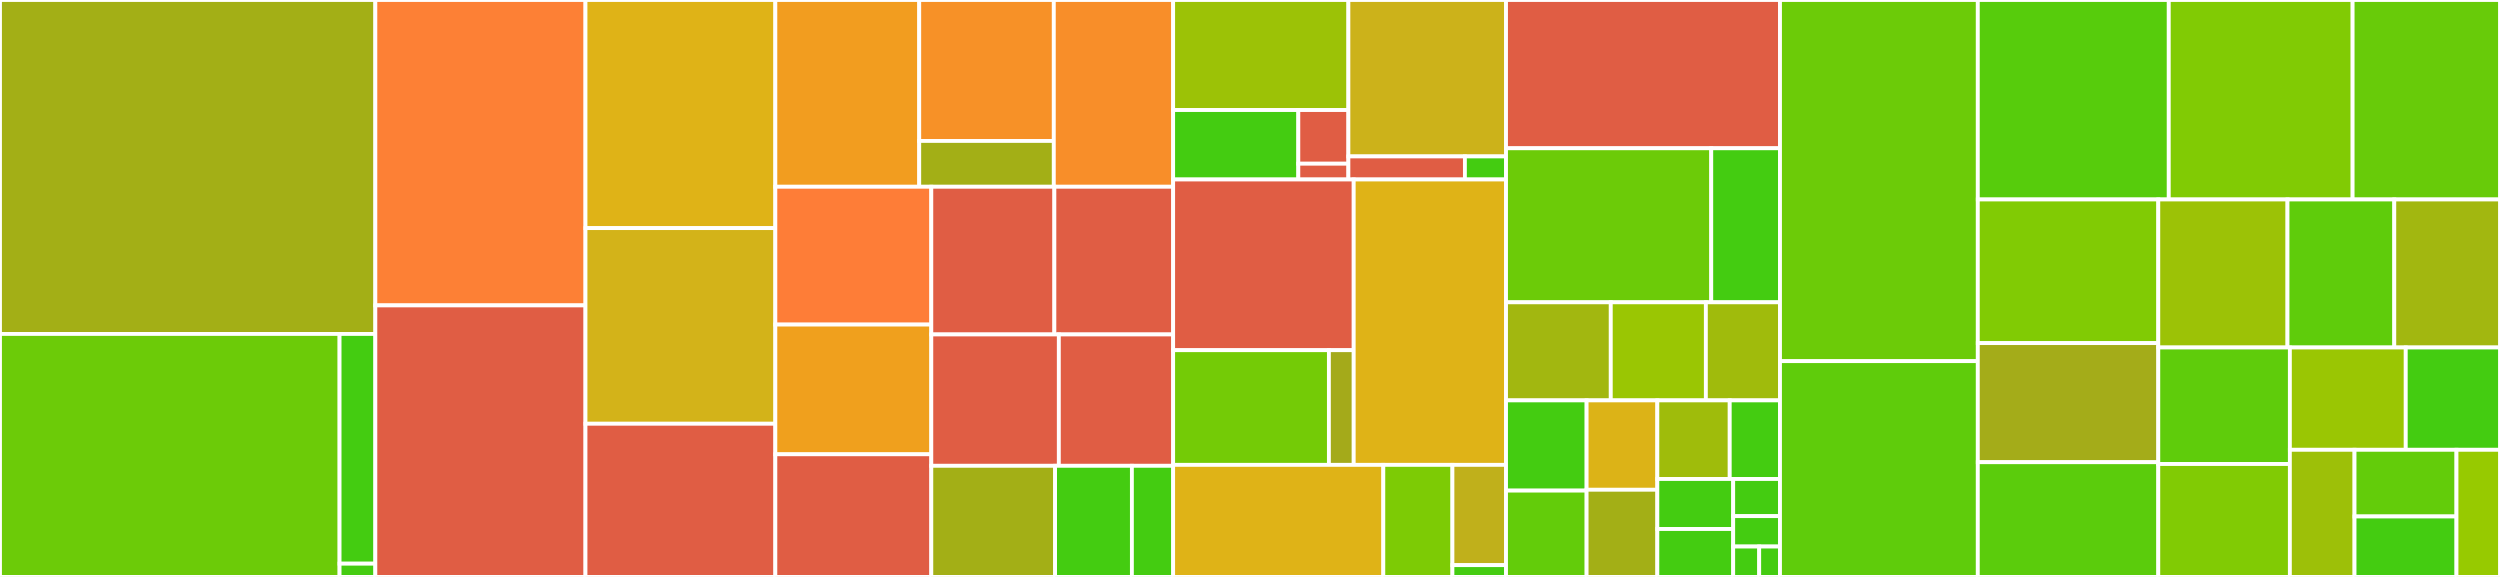 <svg baseProfile="full" width="650" height="150" viewBox="0 0 650 150" version="1.1"
xmlns="http://www.w3.org/2000/svg" xmlns:ev="http://www.w3.org/2001/xml-events"
xmlns:xlink="http://www.w3.org/1999/xlink">

<rect x="0" y="0" width="650" height="150" fill="#333333" stroke="none"/>

<style>rect.s{mask:url(#mask);}</style>
<defs>
  <pattern id="white" width="4" height="4" patternUnits="userSpaceOnUse" patternTransform="rotate(45)">
    <rect width="2" height="2" transform="translate(0,0)" fill="white"></rect>
  </pattern>
  <mask id="mask">
    <rect x="0" y="0" width="100%" height="100%" fill="url(#white)"></rect>
  </mask>
</defs>

<rect x="0" y="0" width="97.589" height="86.825" fill="#a3af16" stroke="white" stroke-width="1" class=" tooltipped" data-content="transport/redis.py"><title>transport/redis.py</title></rect>
<rect x="0" y="86.825" width="88.287" height="63.175" fill="#6ccb08" stroke="white" stroke-width="1" class=" tooltipped" data-content="transport/virtual/base.py"><title>transport/virtual/base.py</title></rect>
<rect x="88.287" y="86.825" width="9.302" height="59.729" fill="#4c1" stroke="white" stroke-width="1" class=" tooltipped" data-content="transport/virtual/exchange.py"><title>transport/virtual/exchange.py</title></rect>
<rect x="88.287" y="146.554" width="9.302" height="3.446" fill="#4c1" stroke="white" stroke-width="1" class=" tooltipped" data-content="transport/virtual/__init__.py"><title>transport/virtual/__init__.py</title></rect>
<rect x="97.589" y="0" width="54.636" height="79.4" fill="#fd8035" stroke="white" stroke-width="1" class=" tooltipped" data-content="transport/SQS.py"><title>transport/SQS.py</title></rect>
<rect x="97.589" y="79.4" width="54.636" height="70.6" fill="#e05d44" stroke="white" stroke-width="1" class=" tooltipped" data-content="transport/qpid.py"><title>transport/qpid.py</title></rect>
<rect x="152.225" y="0" width="49.364" height="59.307" fill="#dfb317" stroke="white" stroke-width="1" class=" tooltipped" data-content="transport/mongodb.py"><title>transport/mongodb.py</title></rect>
<rect x="152.225" y="59.307" width="49.364" height="50.866" fill="#d3b319" stroke="white" stroke-width="1" class=" tooltipped" data-content="transport/azureservicebus.py"><title>transport/azureservicebus.py</title></rect>
<rect x="152.225" y="110.173" width="49.364" height="39.827" fill="#e05d44" stroke="white" stroke-width="1" class=" tooltipped" data-content="transport/confluentkafka.py"><title>transport/confluentkafka.py</title></rect>
<rect x="201.589" y="0" width="37.411" height="48.554" fill="#f29d1f" stroke="white" stroke-width="1" class=" tooltipped" data-content="transport/filesystem.py"><title>transport/filesystem.py</title></rect>
<rect x="239" y="0" width="34.99" height="36.644" fill="#f79127" stroke="white" stroke-width="1" class=" tooltipped" data-content="transport/sqlalchemy/__init__.py"><title>transport/sqlalchemy/__init__.py</title></rect>
<rect x="239" y="36.644" width="34.99" height="11.909" fill="#a3af16" stroke="white" stroke-width="1" class=" tooltipped" data-content="transport/sqlalchemy/models.py"><title>transport/sqlalchemy/models.py</title></rect>
<rect x="273.99" y="0" width="31.029" height="48.554" fill="#f88e29" stroke="white" stroke-width="1" class=" tooltipped" data-content="transport/consul.py"><title>transport/consul.py</title></rect>
<rect x="201.589" y="48.554" width="40.551" height="35.836" fill="#fe7d37" stroke="white" stroke-width="1" class=" tooltipped" data-content="transport/etcd.py"><title>transport/etcd.py</title></rect>
<rect x="201.589" y="84.389" width="40.551" height="33.728" fill="#f0a01d" stroke="white" stroke-width="1" class=" tooltipped" data-content="transport/base.py"><title>transport/base.py</title></rect>
<rect x="201.589" y="118.117" width="40.551" height="31.883" fill="#e05d44" stroke="white" stroke-width="1" class=" tooltipped" data-content="transport/SLMQ.py"><title>transport/SLMQ.py</title></rect>
<rect x="242.14" y="48.554" width="31.996" height="38.403" fill="#e05d44" stroke="white" stroke-width="1" class=" tooltipped" data-content="transport/azurestoragequeues.py"><title>transport/azurestoragequeues.py</title></rect>
<rect x="274.136" y="48.554" width="30.883" height="38.403" fill="#e05d44" stroke="white" stroke-width="1" class=" tooltipped" data-content="transport/pyro.py"><title>transport/pyro.py</title></rect>
<rect x="242.14" y="86.957" width="33.16" height="34.155" fill="#e05d44" stroke="white" stroke-width="1" class=" tooltipped" data-content="transport/zookeeper.py"><title>transport/zookeeper.py</title></rect>
<rect x="275.3" y="86.957" width="29.719" height="34.155" fill="#e05d44" stroke="white" stroke-width="1" class=" tooltipped" data-content="transport/librabbitmq.py"><title>transport/librabbitmq.py</title></rect>
<rect x="242.14" y="121.112" width="32.18" height="28.888" fill="#a3af16" stroke="white" stroke-width="1" class=" tooltipped" data-content="transport/pyamqp.py"><title>transport/pyamqp.py</title></rect>
<rect x="274.319" y="121.112" width="19.974" height="28.888" fill="#4c1" stroke="white" stroke-width="1" class=" tooltipped" data-content="transport/memory.py"><title>transport/memory.py</title></rect>
<rect x="294.293" y="121.112" width="10.727" height="28.888" fill="#4c1" stroke="white" stroke-width="1" class=" tooltipped" data-content="transport/__init__.py"><title>transport/__init__.py</title></rect>
<rect x="305.019" y="0" width="45.564" height="28.61" fill="#9cc206" stroke="white" stroke-width="1" class=" tooltipped" data-content="asynchronous/aws/sqs/connection.py"><title>asynchronous/aws/sqs/connection.py</title></rect>
<rect x="305.019" y="28.61" width="32.545" height="18.057" fill="#4c1" stroke="white" stroke-width="1" class=" tooltipped" data-content="asynchronous/aws/sqs/queue.py"><title>asynchronous/aws/sqs/queue.py</title></rect>
<rect x="337.565" y="28.61" width="13.018" height="13.953" fill="#e05d44" stroke="white" stroke-width="1" class=" tooltipped" data-content="asynchronous/aws/sqs/message.py"><title>asynchronous/aws/sqs/message.py</title></rect>
<rect x="337.565" y="42.563" width="13.018" height="4.104" fill="#e05d44" stroke="white" stroke-width="1" class=" tooltipped" data-content="asynchronous/aws/sqs/ext.py"><title>asynchronous/aws/sqs/ext.py</title></rect>
<rect x="350.583" y="0" width="40.984" height="40.67" fill="#ccb21a" stroke="white" stroke-width="1" class=" tooltipped" data-content="asynchronous/aws/connection.py"><title>asynchronous/aws/connection.py</title></rect>
<rect x="350.583" y="40.67" width="30.293" height="5.996" fill="#e05d44" stroke="white" stroke-width="1" class=" tooltipped" data-content="asynchronous/aws/ext.py"><title>asynchronous/aws/ext.py</title></rect>
<rect x="380.876" y="40.67" width="10.692" height="5.996" fill="#4c1" stroke="white" stroke-width="1" class=" tooltipped" data-content="asynchronous/aws/__init__.py"><title>asynchronous/aws/__init__.py</title></rect>
<rect x="305.019" y="46.667" width="46.946" height="44.382" fill="#e05d44" stroke="white" stroke-width="1" class=" tooltipped" data-content="asynchronous/http/curl.py"><title>asynchronous/http/curl.py</title></rect>
<rect x="305.019" y="91.049" width="40.496" height="29.816" fill="#74cb06" stroke="white" stroke-width="1" class=" tooltipped" data-content="asynchronous/http/base.py"><title>asynchronous/http/base.py</title></rect>
<rect x="345.515" y="91.049" width="6.451" height="29.816" fill="#a4aa1a" stroke="white" stroke-width="1" class=" tooltipped" data-content="asynchronous/http/__init__.py"><title>asynchronous/http/__init__.py</title></rect>
<rect x="351.965" y="46.667" width="39.602" height="74.198" fill="#dfb317" stroke="white" stroke-width="1" class=" tooltipped" data-content="asynchronous/hub.py"><title>asynchronous/hub.py</title></rect>
<rect x="305.019" y="120.864" width="54.643" height="29.136" fill="#dfb317" stroke="white" stroke-width="1" class=" tooltipped" data-content="asynchronous/timer.py"><title>asynchronous/timer.py</title></rect>
<rect x="359.662" y="120.864" width="17.97" height="29.136" fill="#7dcb05" stroke="white" stroke-width="1" class=" tooltipped" data-content="asynchronous/semaphore.py"><title>asynchronous/semaphore.py</title></rect>
<rect x="377.631" y="120.864" width="13.936" height="26.069" fill="#c0b01b" stroke="white" stroke-width="1" class=" tooltipped" data-content="asynchronous/debug.py"><title>asynchronous/debug.py</title></rect>
<rect x="377.631" y="146.933" width="13.936" height="3.067" fill="#4c1" stroke="white" stroke-width="1" class=" tooltipped" data-content="asynchronous/__init__.py"><title>asynchronous/__init__.py</title></rect>
<rect x="391.567" y="0" width="71.233" height="38.55" fill="#e05d44" stroke="white" stroke-width="1" class=" tooltipped" data-content="utils/eventio.py"><title>utils/eventio.py</title></rect>
<rect x="391.567" y="38.55" width="53.358" height="40.05" fill="#6ccb08" stroke="white" stroke-width="1" class=" tooltipped" data-content="utils/functional.py"><title>utils/functional.py</title></rect>
<rect x="444.925" y="38.55" width="17.875" height="40.05" fill="#4c1" stroke="white" stroke-width="1" class=" tooltipped" data-content="utils/url.py"><title>utils/url.py</title></rect>
<rect x="391.567" y="78.6" width="27.236" height="25.5" fill="#a2b710" stroke="white" stroke-width="1" class=" tooltipped" data-content="utils/json.py"><title>utils/json.py</title></rect>
<rect x="418.803" y="78.6" width="24.722" height="25.5" fill="#9ac603" stroke="white" stroke-width="1" class=" tooltipped" data-content="utils/compat.py"><title>utils/compat.py</title></rect>
<rect x="443.525" y="78.6" width="19.275" height="25.5" fill="#a0bb0c" stroke="white" stroke-width="1" class=" tooltipped" data-content="utils/debug.py"><title>utils/debug.py</title></rect>
<rect x="391.567" y="104.1" width="20.951" height="23.46" fill="#4c1" stroke="white" stroke-width="1" class=" tooltipped" data-content="utils/scheduling.py"><title>utils/scheduling.py</title></rect>
<rect x="391.567" y="127.56" width="20.951" height="22.44" fill="#63cc0a" stroke="white" stroke-width="1" class=" tooltipped" data-content="utils/encoding.py"><title>utils/encoding.py</title></rect>
<rect x="412.518" y="104.1" width="18.39" height="23.241" fill="#dcb317" stroke="white" stroke-width="1" class=" tooltipped" data-content="utils/text.py"><title>utils/text.py</title></rect>
<rect x="412.518" y="127.341" width="18.39" height="22.659" fill="#a3af16" stroke="white" stroke-width="1" class=" tooltipped" data-content="utils/objects.py"><title>utils/objects.py</title></rect>
<rect x="430.908" y="104.1" width="18.821" height="20.437" fill="#9fbc0b" stroke="white" stroke-width="1" class=" tooltipped" data-content="utils/limits.py"><title>utils/limits.py</title></rect>
<rect x="449.73" y="104.1" width="13.07" height="20.437" fill="#4c1" stroke="white" stroke-width="1" class=" tooltipped" data-content="utils/imports.py"><title>utils/imports.py</title></rect>
<rect x="430.908" y="124.537" width="19.723" height="13.002" fill="#4c1" stroke="white" stroke-width="1" class=" tooltipped" data-content="utils/div.py"><title>utils/div.py</title></rect>
<rect x="430.908" y="137.539" width="19.723" height="12.461" fill="#4c1" stroke="white" stroke-width="1" class=" tooltipped" data-content="utils/collections.py"><title>utils/collections.py</title></rect>
<rect x="450.631" y="124.537" width="12.169" height="9.658" fill="#4c1" stroke="white" stroke-width="1" class=" tooltipped" data-content="utils/amq_manager.py"><title>utils/amq_manager.py</title></rect>
<rect x="450.631" y="134.196" width="12.169" height="7.902" fill="#4c1" stroke="white" stroke-width="1" class=" tooltipped" data-content="utils/__init__.py"><title>utils/__init__.py</title></rect>
<rect x="450.631" y="142.098" width="6.761" height="7.902" fill="#4c1" stroke="white" stroke-width="1" class=" tooltipped" data-content="utils/uuid.py"><title>utils/uuid.py</title></rect>
<rect x="457.391" y="142.098" width="5.409" height="7.902" fill="#4c1" stroke="white" stroke-width="1" class=" tooltipped" data-content="utils/time.py"><title>utils/time.py</title></rect>
<rect x="462.8" y="0" width="51.43" height="93.906" fill="#6ccb08" stroke="white" stroke-width="1" class=" tooltipped" data-content="connection.py"><title>connection.py</title></rect>
<rect x="462.8" y="93.906" width="51.43" height="56.094" fill="#5fcc0b" stroke="white" stroke-width="1" class=" tooltipped" data-content="messaging.py"><title>messaging.py</title></rect>
<rect x="514.23" y="0" width="49.652" height="51.863" fill="#57cc0c" stroke="white" stroke-width="1" class=" tooltipped" data-content="entity.py"><title>entity.py</title></rect>
<rect x="563.882" y="0" width="47.798" height="51.863" fill="#81cb04" stroke="white" stroke-width="1" class=" tooltipped" data-content="pidbox.py"><title>pidbox.py</title></rect>
<rect x="611.68" y="0" width="38.32" height="51.863" fill="#68cb09" stroke="white" stroke-width="1" class=" tooltipped" data-content="serialization.py"><title>serialization.py</title></rect>
<rect x="514.23" y="51.863" width="46.926" height="37.342" fill="#81cb04" stroke="white" stroke-width="1" class=" tooltipped" data-content="common.py"><title>common.py</title></rect>
<rect x="514.23" y="89.205" width="46.926" height="30.967" fill="#a4ac19" stroke="white" stroke-width="1" class=" tooltipped" data-content="resource.py"><title>resource.py</title></rect>
<rect x="514.23" y="120.172" width="46.926" height="29.828" fill="#5bcc0c" stroke="white" stroke-width="1" class=" tooltipped" data-content="compat.py"><title>compat.py</title></rect>
<rect x="561.156" y="51.863" width="33.594" height="38.485" fill="#9cc206" stroke="white" stroke-width="1" class=" tooltipped" data-content="mixins.py"><title>mixins.py</title></rect>
<rect x="594.75" y="51.863" width="27.764" height="38.485" fill="#5fcc0b" stroke="white" stroke-width="1" class=" tooltipped" data-content="pools.py"><title>pools.py</title></rect>
<rect x="622.514" y="51.863" width="27.486" height="38.485" fill="#a2b710" stroke="white" stroke-width="1" class=" tooltipped" data-content="message.py"><title>message.py</title></rect>
<rect x="561.156" y="90.348" width="34.212" height="30.295" fill="#5fcc0b" stroke="white" stroke-width="1" class=" tooltipped" data-content="log.py"><title>log.py</title></rect>
<rect x="561.156" y="120.642" width="34.212" height="29.358" fill="#81cb04" stroke="white" stroke-width="1" class=" tooltipped" data-content="simple.py"><title>simple.py</title></rect>
<rect x="595.368" y="90.348" width="30.128" height="26.599" fill="#9ac603" stroke="white" stroke-width="1" class=" tooltipped" data-content="abstract.py"><title>abstract.py</title></rect>
<rect x="625.496" y="90.348" width="24.504" height="26.599" fill="#4c1" stroke="white" stroke-width="1" class=" tooltipped" data-content="clocks.py"><title>clocks.py</title></rect>
<rect x="595.368" y="116.947" width="16.81" height="33.053" fill="#9dc008" stroke="white" stroke-width="1" class=" tooltipped" data-content="matcher.py"><title>matcher.py</title></rect>
<rect x="612.178" y="116.947" width="26.508" height="17.333" fill="#63cc0a" stroke="white" stroke-width="1" class=" tooltipped" data-content="compression.py"><title>compression.py</title></rect>
<rect x="612.178" y="134.28" width="26.508" height="15.72" fill="#4c1" stroke="white" stroke-width="1" class=" tooltipped" data-content="__init__.py"><title>__init__.py</title></rect>
<rect x="638.686" y="116.947" width="11.314" height="33.053" fill="#97ca00" stroke="white" stroke-width="1" class=" tooltipped" data-content="exceptions.py"><title>exceptions.py</title></rect>
</svg>